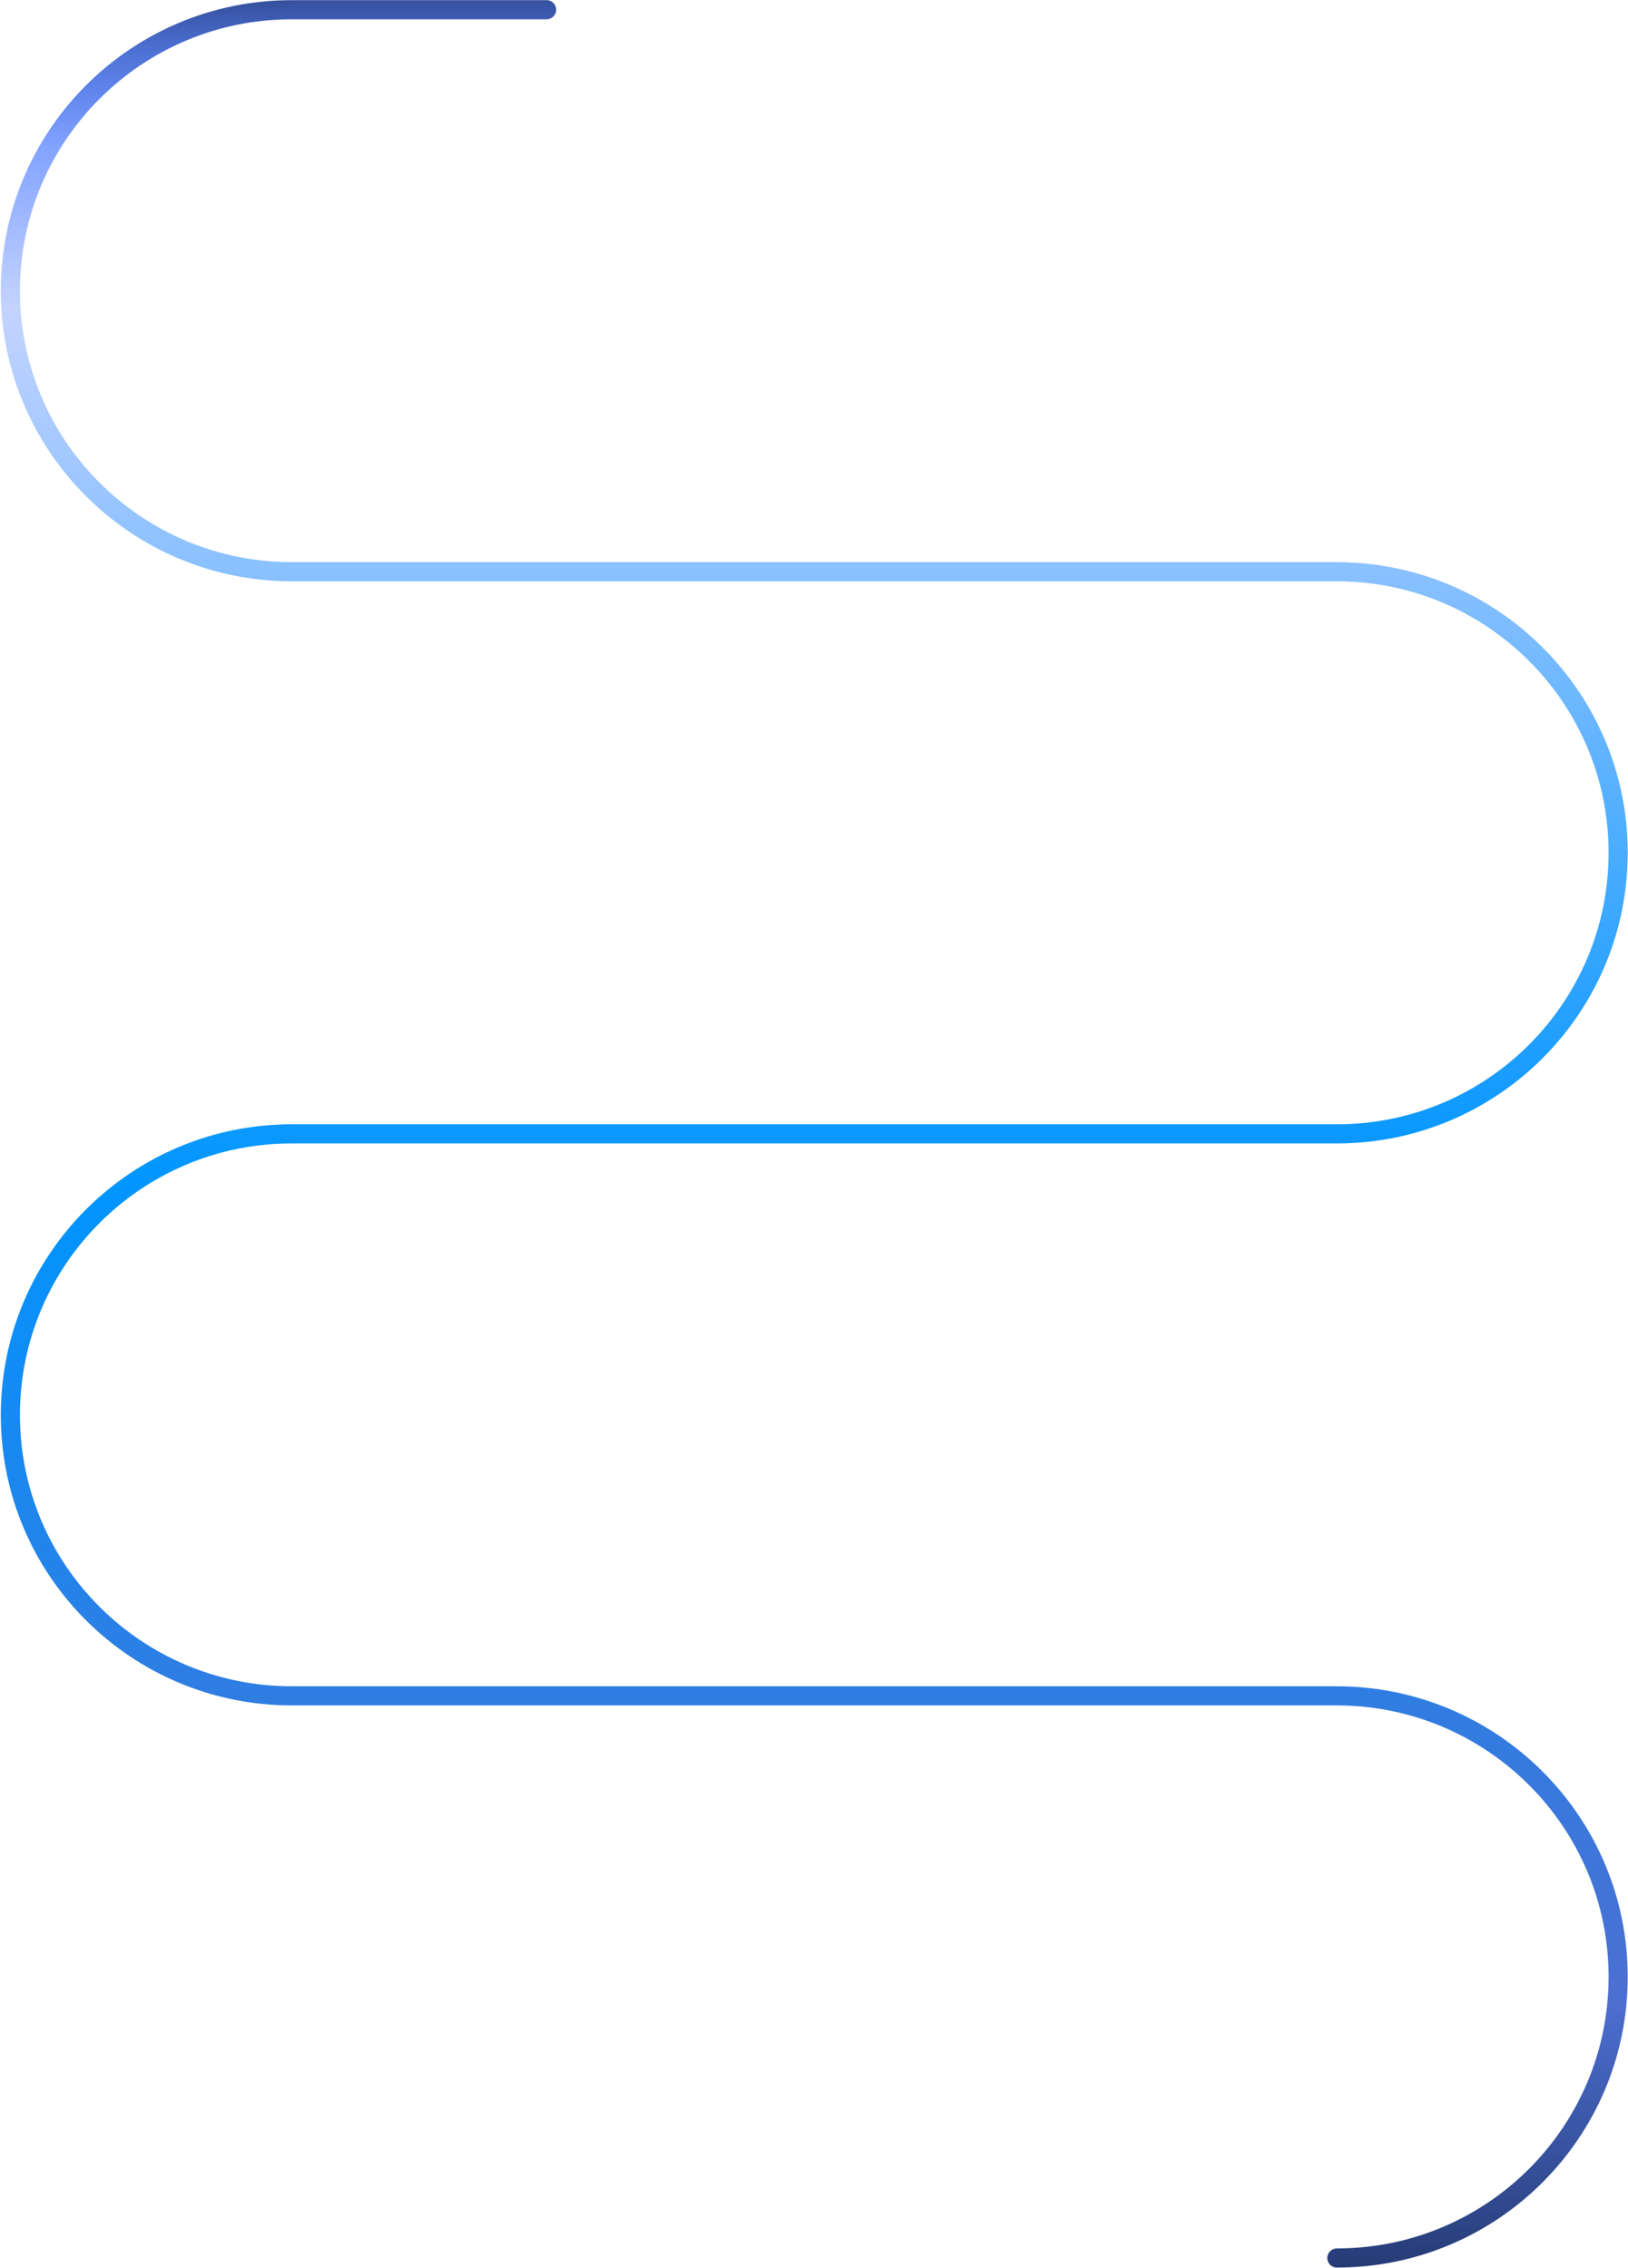 <svg width="1276" height="1777" viewBox="0 0 1276 1777" fill="none" xmlns="http://www.w3.org/2000/svg">
<path d="M1047.82 1769.37C1169.56 1769.37 1268.28 1670.72 1268.28 1549.07C1268.28 1427.42 1169.38 1328.87 1047.64 1328.87H228.73C106.993 1328.87 8.141 1230.45 8.141 1108.8C8.141 987.147 106.859 888.5 228.596 888.5H965.974H965.839H1047.82C1169.56 888.5 1268.28 789.853 1268.28 668.204C1268.28 546.555 1169.38 447.997 1047.64 447.997H228.73C106.993 447.997 8.141 349.575 8.141 227.926C8.141 106.276 106.859 7.63 228.596 7.63H428.41" stroke="url(#paint0_linear_48562_11304)" stroke-width="15" stroke-miterlimit="10" stroke-linecap="round"/>
<defs>
<linearGradient id="paint0_linear_48562_11304" x1="638.193" y1="-26" x2="638.193" y2="1802.98" gradientUnits="userSpaceOnUse">
<stop stop-color="#22356B"/>
<stop offset="0.009" stop-color="#2F488E"/>
<stop offset="0.021" stop-color="#3C5AAF"/>
<stop offset="0.035" stop-color="#4C6FD1"/>
<stop offset="0.053" stop-color="#5F84EC"/>
<stop offset="0.077" stop-color="#82A3FF"/>
<stop offset="0.146" stop-color="#C4D3FF"/>
<stop offset="0.521" stop-color="#0095FF"/>
<stop offset="0.872" stop-color="#4C6FD1"/>
<stop offset="1" stop-color="#22356B"/>
</linearGradient>
</defs>
</svg>
